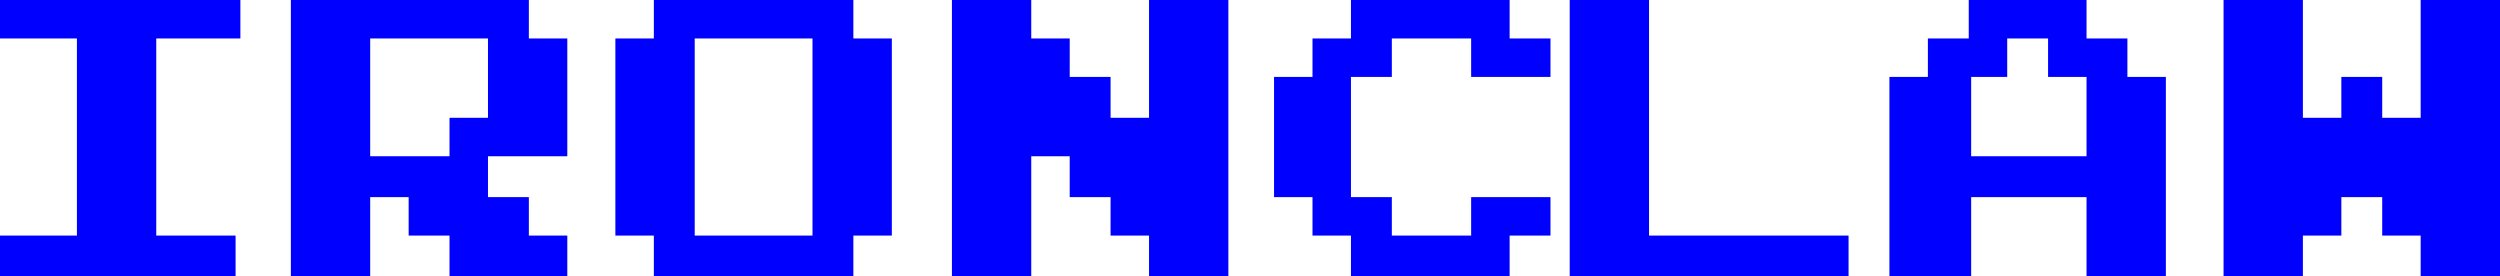 <?xml version="1.0" encoding="UTF-8" standalone="no"?>
<svg xmlns:xlink="http://www.w3.org/1999/xlink" height="5.75px" width="52.0px" xmlns="http://www.w3.org/2000/svg">
  <g transform="matrix(1.0, 0.0, 0.0, 1.0, 26.0, 2.85)">
    <path d="M1.3 -1.25 L1.3 -2.05 2.1 -2.05 2.1 -2.85 5.4 -2.85 5.4 -2.05 6.25 -2.05 6.25 -1.25 4.6 -1.25 4.6 -2.05 2.95 -2.05 2.95 -1.25 2.1 -1.25 2.1 1.25 2.95 1.25 2.95 2.05 4.6 2.05 4.6 1.25 6.25 1.25 6.25 2.05 5.4 2.05 5.4 2.9 2.1 2.9 2.1 2.05 1.3 2.05 1.3 1.25 0.5 1.25 0.5 -1.25 1.3 -1.25 M8.3 -2.85 L8.3 2.05 12.45 2.05 12.45 2.9 6.65 2.9 6.65 -2.85 8.3 -2.85 M14.1 -1.25 L14.1 -2.05 14.95 -2.05 14.95 -2.85 17.4 -2.85 17.4 -2.05 18.25 -2.05 18.25 -1.25 19.05 -1.25 19.05 2.9 17.4 2.9 17.4 1.25 15.0 1.25 15.0 2.9 13.3 2.9 13.3 -1.25 14.1 -1.25 M15.75 -1.25 L15.0 -1.25 15.0 0.4 17.4 0.4 17.4 -1.25 16.6 -1.25 16.6 -2.05 15.75 -2.05 15.75 -1.25 M24.35 -2.85 L26.0 -2.85 26.0 2.9 24.35 2.9 24.35 2.05 23.55 2.05 23.55 1.25 22.7 1.25 22.7 2.05 21.9 2.05 21.9 2.9 20.25 2.9 20.25 -2.85 21.9 -2.85 21.9 -0.4 22.7 -0.4 22.7 -1.25 23.55 -1.25 23.55 -0.4 24.35 -0.4 24.35 -2.85 M-21.0 -2.85 L-21.0 -2.05 -22.75 -2.05 -22.75 2.05 -21.1 2.05 -21.1 2.9 -26.0 2.9 -26.0 2.05 -24.4 2.05 -24.4 -2.05 -26.0 -2.05 -26.0 -2.85 -21.0 -2.85 M-12.4 -2.05 L-12.4 -2.85 -8.25 -2.85 -8.25 -2.05 -7.45 -2.05 -7.45 2.05 -8.25 2.05 -8.25 2.9 -12.4 2.9 -12.4 2.05 -13.2 2.05 -13.2 -2.05 -12.4 -2.05 M-18.3 -2.05 L-18.3 0.4 -16.65 0.4 -16.65 -0.4 -15.85 -0.4 -15.85 -2.05 -18.3 -2.05 M-15.0 -2.85 L-15.0 -2.05 -14.2 -2.05 -14.2 0.4 -15.85 0.4 -15.85 1.25 -15.0 1.25 -15.0 2.05 -14.2 2.05 -14.2 2.9 -16.65 2.9 -16.65 2.05 -17.5 2.05 -17.5 1.25 -18.3 1.25 -18.3 2.9 -19.95 2.9 -19.95 -2.85 -15.0 -2.85 M-2.1 -2.85 L-0.45 -2.85 -0.45 2.9 -2.1 2.9 -2.1 2.05 -2.9 2.05 -2.9 1.25 -3.75 1.25 -3.75 0.4 -4.55 0.4 -4.55 2.9 -6.2 2.9 -6.2 -2.85 -4.55 -2.85 -4.55 -2.05 -3.75 -2.05 -3.75 -1.25 -2.9 -1.25 -2.9 -0.4 -2.1 -0.4 -2.1 -2.85 M-11.55 -2.05 L-11.55 2.05 -9.1 2.05 -9.1 -2.05 -11.55 -2.05" fill="#0000ff" fill-rule="evenodd" stroke="none"/>
  </g>
</svg>
